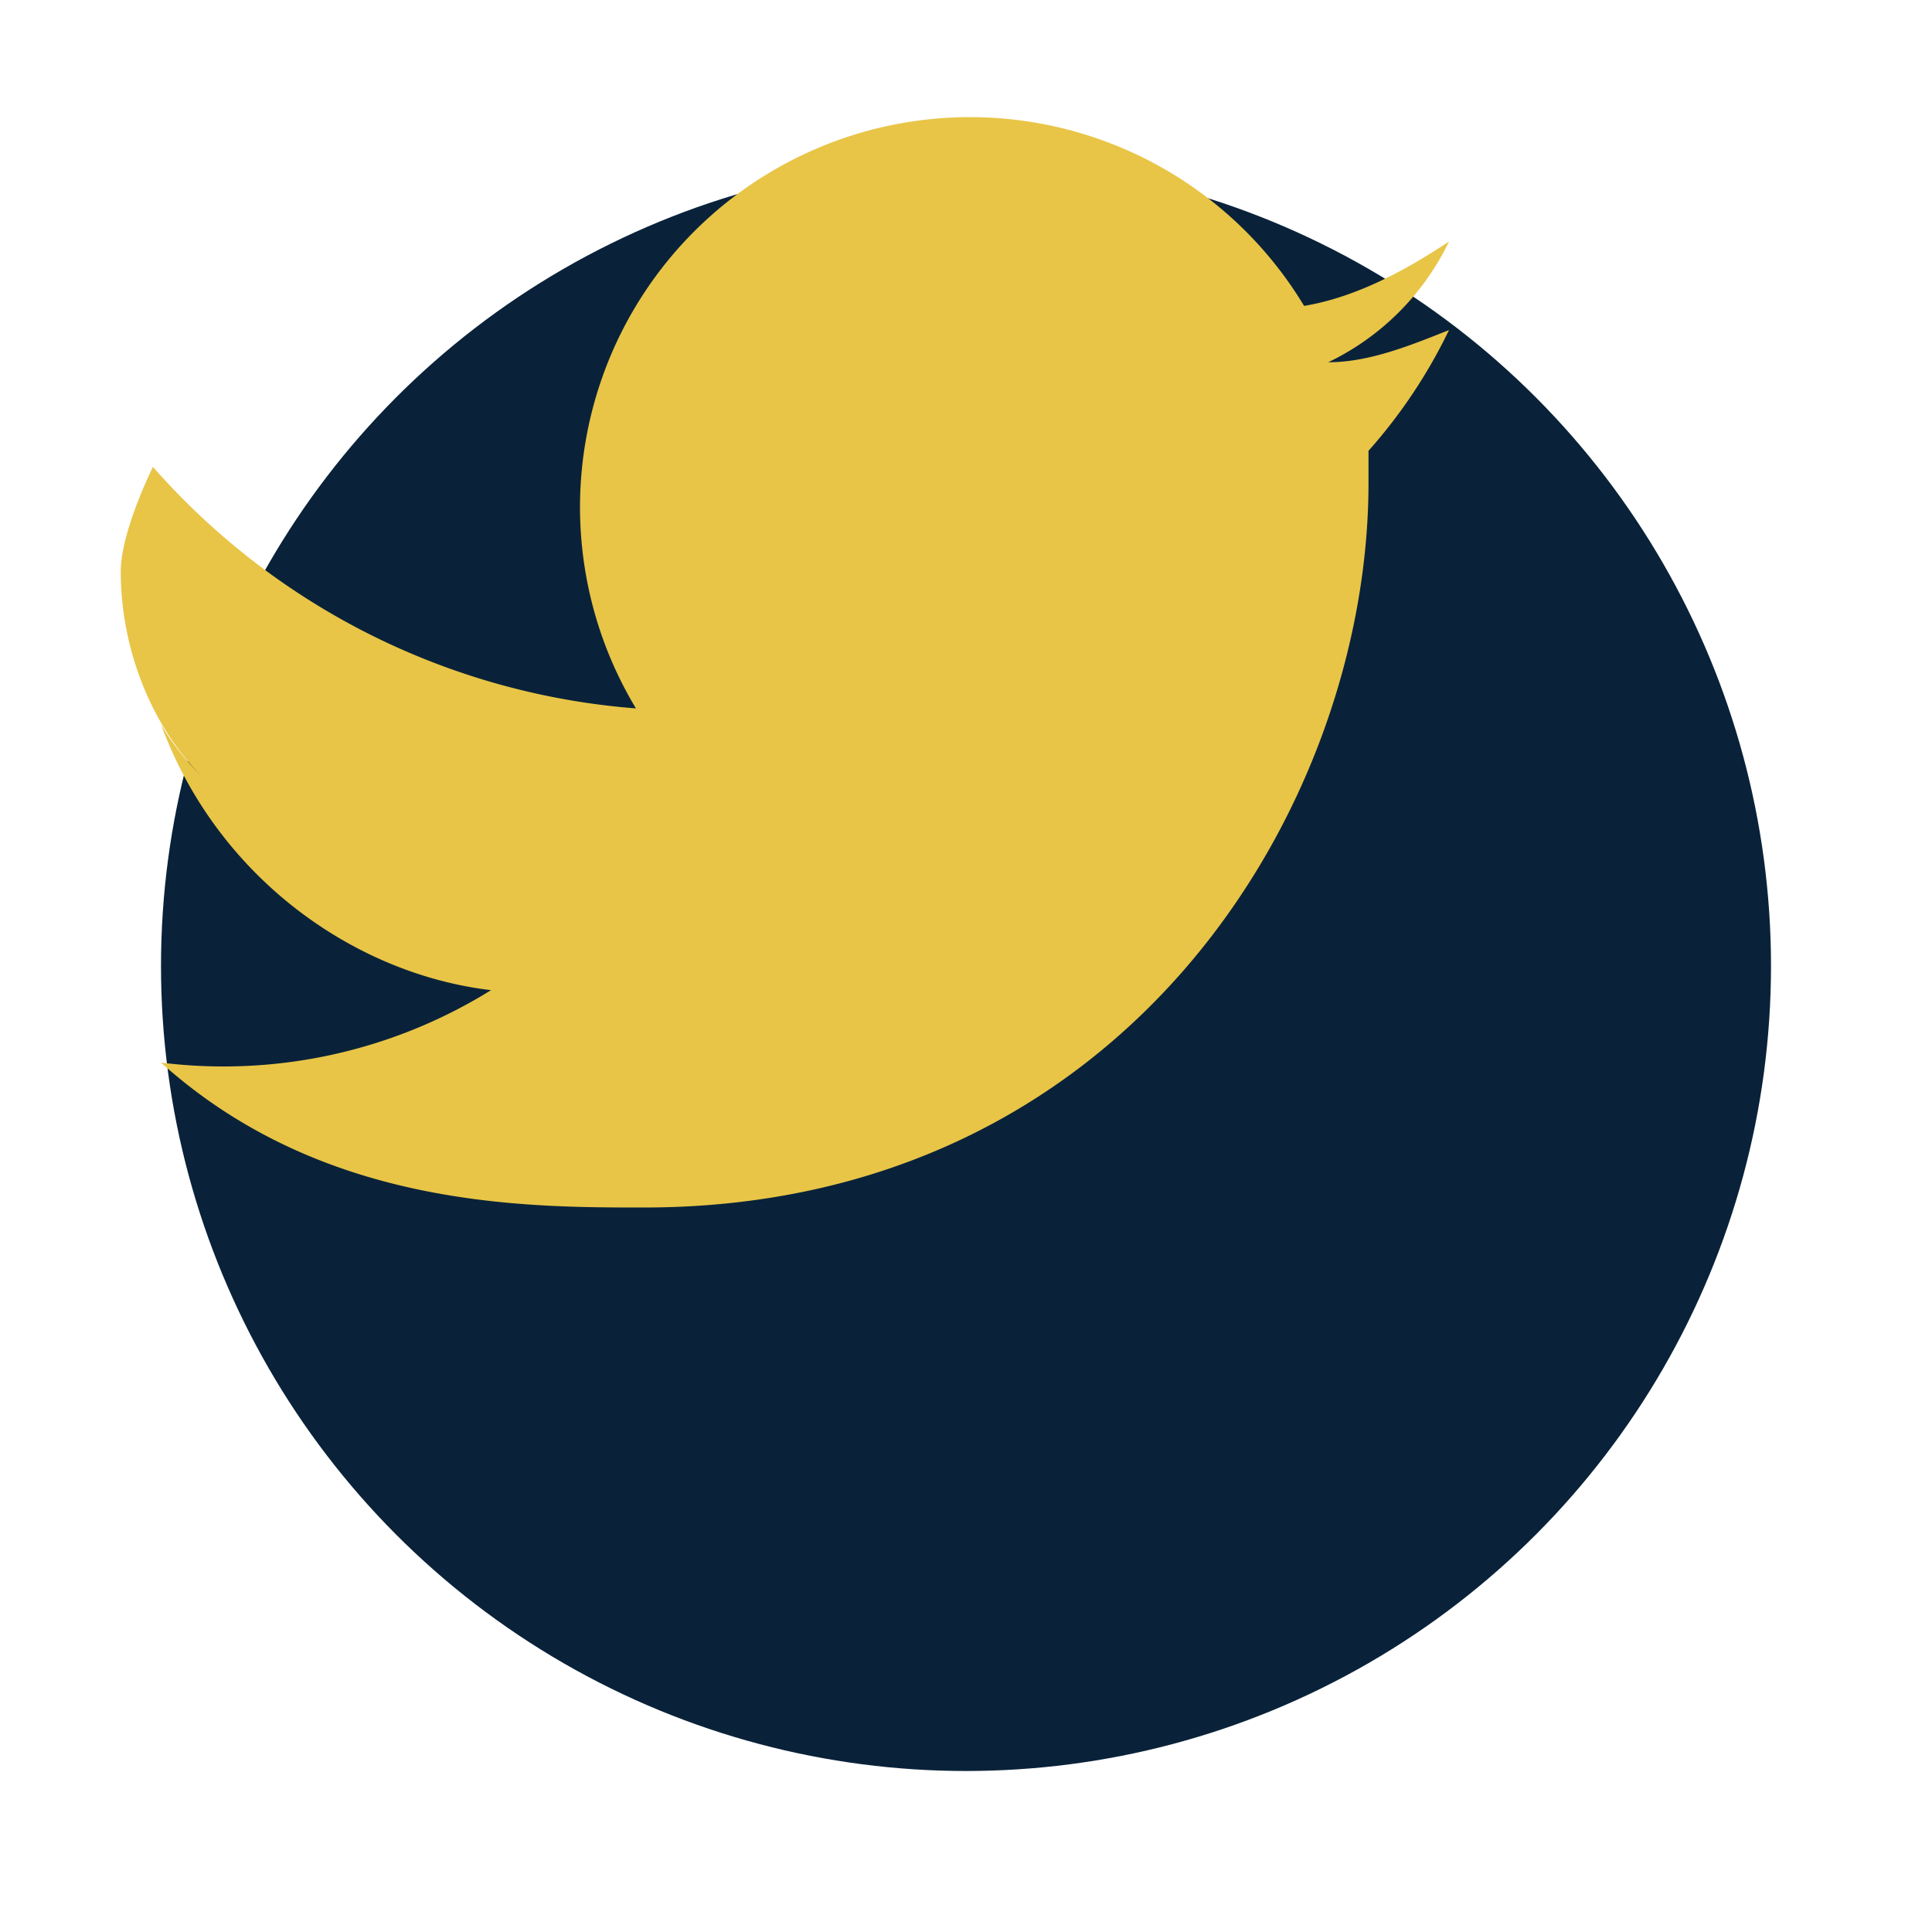 <?xml version="1.0" encoding="UTF-8"?>
<svg xmlns="http://www.w3.org/2000/svg" viewBox="0 0 24 24" width="24" height="24"><circle cx="12" cy="12" r="10" fill="#0A2239"/><path d="M8 15c6 0 9-5 9-9v-.4A6.5 6.5 0 0 0 18 4.1c-.5.2-1 .4-1.5.4A3.2 3.2 0 0 0 18 3c-.6.4-1.2.7-1.8.8A3.1 3.1 0 0 0 7.9 8.8a8.9 8.9 0 0 1-6-3s-.4.8-.4 1.3c0 1.1.5 2.2 1.3 2.8A3.2 3.2 0 0 1 2 9c.7 1.9 2.4 3.1 4.1 3.3A6.3 6.3 0 0 1 2 13.2C4 15 6.5 15 8 15z" fill="#E8C547"/></svg>
